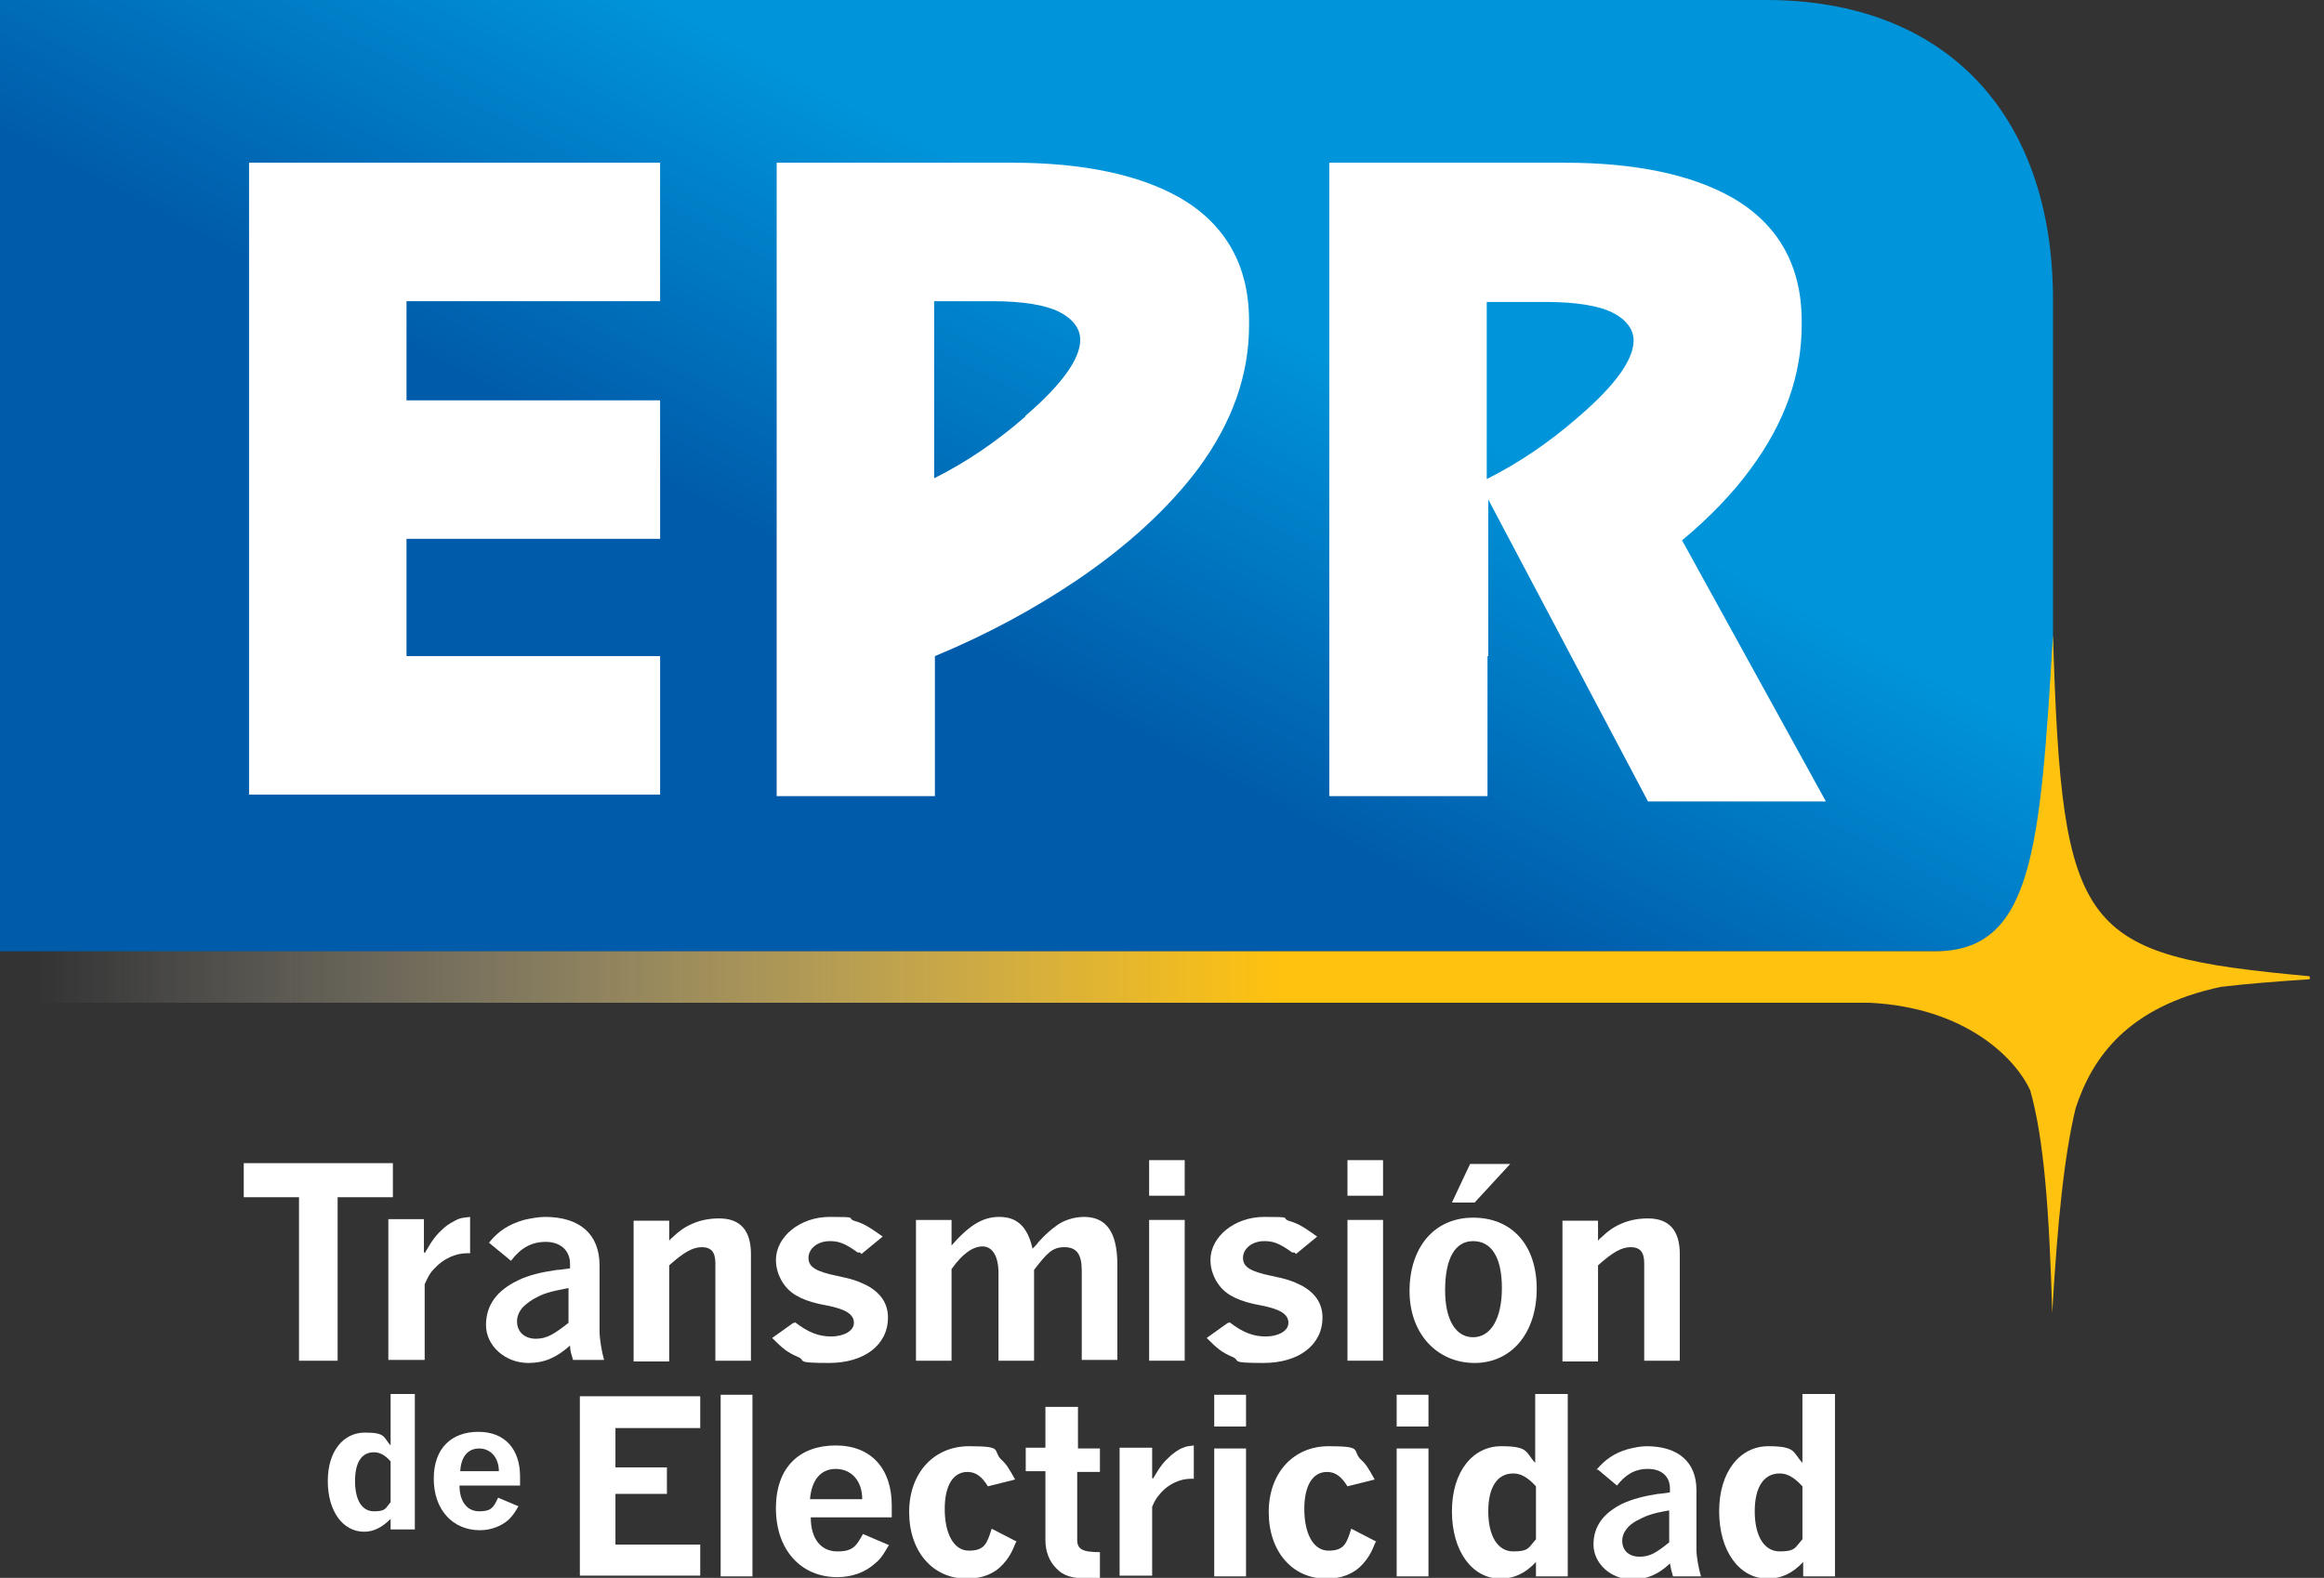 <?xml version="1.0" encoding="UTF-8"?> <svg xmlns="http://www.w3.org/2000/svg" xmlns:xlink="http://www.w3.org/1999/xlink" id="Layer_1" data-name="Layer 1" version="1.1" viewBox="0 0 307 208.5"><rect x="0" y="0" width="307" height="208.5" fill="#333333" stroke="none"/><defs><style> .cls-1 { fill: url(#linear-gradient); } .cls-1, .cls-2, .cls-3 { stroke-width: 0px; } .cls-2 { fill: url(#linear-gradient-2); } .cls-3 { fill: #fff; } </style><linearGradient id="linear-gradient" x1="160.3" y1="427.3" x2="115.3" y2="512.2" gradientTransform="translate(0 -411.1)" gradientUnits="userSpaceOnUse"><stop offset=".2" stop-color="#0095da"></stop><stop offset=".8" stop-color="#005baa"></stop></linearGradient><linearGradient id="linear-gradient-2" x1="4.8" y1="539.8" x2="169.3" y2="539.8" gradientTransform="translate(0 -411.1)" gradientUnits="userSpaceOnUse"><stop offset="0" stop-color="#fff" stop-opacity="0"></stop><stop offset="1" stop-color="#ffc20e"></stop></linearGradient></defs><g><path class="cls-1" d="M0,0h233.3c23.8,0,37.9,15.2,37.9,39.6v86.1H0V0Z"></path><path class="cls-3" d="M155.8,26.1c-5.3-3-12.7-4.6-22.1-4.6h-31.1v83.7h20.9v-18.5c7-2.9,13.2-6.3,18.7-10,6.8-4.6,12.2-9.6,16.1-14.8,4.5-6.1,6.7-12.4,6.7-18.9v-.6c0-7.3-3.1-12.8-9.2-16.3h0ZM135.5,55c-3.9,3.4-7.9,6.1-12.1,8.2v-23.4h7.7c4,0,7,.5,8.8,1.4s2.8,2.2,2.8,3.7c0,2.5-2.4,5.9-7.3,10.1h0Z"></path><path class="cls-3" d="M32.9,105.2V21.5h54.3v18.3h-33.5v13.1h33.5v18.3h-33.5v15.5h33.5v18.3h-54.3v.2Z"></path><path class="cls-3" d="M241.2,105.9l-19-34.5c3.6-3,6.7-6.2,9.1-9.5,4.5-6.1,6.7-12.4,6.7-18.9v-.6c0-7.3-3.1-12.8-9.2-16.3-5.3-3-12.7-4.6-22.1-4.6h-31.1v83.7h20.9v-18.5h.1v-20.7l21.1,39.9h23.5ZM196.5,39.9h7.7c4,0,7,.5,8.8,1.4s2.8,2.2,2.8,3.7c0,2.5-2.4,5.9-7.3,10.1-3.9,3.4-7.9,6.1-12.1,8.2v-23.4h.1Z"></path><path class="cls-2" d="M305.1,129c-30.3-2.8-32.7-5.5-33.9-45.1q0-.2,0,0c-1.7,28.5-2.7,41.8-15.6,41.8H0v6.8h246.9c12.8.6,19.4,7.4,21.3,11.6,1.8,6.4,2.5,15.7,2.9,29.4q0,.2,0,0c.7-12.2,1.6-20.9,3.1-27.1,2.2-6.7,6.9-13.4,19.2-16,3.3-.4,7.2-.7,11.6-1,.2,0,.2-.3,0-.3h.1Z"></path></g><g><path class="cls-3" d="M51.9,153.7v4.5h-7.3v21.6h-5.1v-21.6h-7.3v-4.5s19.7,0,19.7,0Z"></path><path class="cls-3" d="M56.1,165.6h0c1.1-1.9,1.5-2.4,2.6-3.4.6-.5,1.2-.8,1.8-1.1.5-.2.8-.2,1.6-.3v4.8h-.4c-1.5,0-3.1.7-4.3,2-.6.6-.8,1-1.3,2.1v10h-4.8v-18.6h4.7v4.4h.1Z"></path><path class="cls-3" d="M64.6,164.2c1.3-1.6,2.6-2.4,4.6-3,.9-.2,1.9-.4,2.8-.4,4.6,0,7.2,2.3,7.2,6.4v8.7c0,1,.3,2.8.6,3.8h-4.1c-.2-.7-.4-1.2-.4-1.9-1.8,1.6-3.4,2.3-5.5,2.3-3.1,0-5.6-2.3-5.6-5s1.5-4.6,4.2-5.9c1.4-.7,3.1-1.1,5.2-1.4.4,0,.9-.1,1.7-.2v-.6c0-1.8-1.3-2.9-3.2-2.9s-3.3.8-4.6,2.5l-2.8-2.3h0ZM75.1,170.2c-2.6.5-3.3.7-4.7,1.5-.5.3-1,.7-1.4,1.1-.4.5-.7,1.1-.7,1.8,0,1.4,1,2.3,2.5,2.3s2.5-.7,4.3-2.1v-4.6h0Z"></path><path class="cls-3" d="M88.5,163.8c1.4-1.3,2-1.7,3.2-2.2,1-.4,2.1-.6,3.3-.6,2.8,0,4.2,1.6,4.2,4.7v14.1h-4.7v-12.9c0-1.5-.6-2.1-1.8-2.1s-2.4.7-4.3,2.4v12.7h-4.7v-18.6h4.7v2.6h.1Z"></path><path class="cls-3" d="M105,174.7c1.8,1.4,3.2,1.9,4.8,1.9s3-.7,3-1.8-1-1.8-3.6-2.3c-2.8-.5-4.5-1.3-5.5-2.6-.7-.9-1.2-2.1-1.2-3.4,0-3.1,3.2-5.7,7.1-5.7s2.2.1,3.2.5c1.4.4,2.1.9,3.8,2.1l-2.8,2.3-.2-.2h-.3c-1.8-1.3-2.6-1.5-3.7-1.5-1.6,0-2.8,1-2.8,2.2s.9,1.8,3.8,2.4c2,.4,2.8.7,4,1.3,1.8,1,2.7,2.4,2.7,4.2,0,3.6-3.1,6-7.8,6s-2.9-.3-4.1-.8c-1.4-.6-2-1.1-3.4-2.5l2.8-2h.2Z"></path><path class="cls-3" d="M125.5,164.8c2.5-2.9,4.3-4,6.5-4s3.7,1.1,4.4,4.2c.3-.3.6-.6.8-.9.8-.9,1.6-1.6,2.3-2.1.9-.7,2.3-1.2,3.7-1.2,3,0,4.4,2.1,4.4,6.3v12.6h-4.7v-11.8c0-2.2-.7-3.1-2.3-3.1s-2.3.8-4,3v12h-4.7v-11.6c0-2.2-.8-3.5-2.1-3.5s-2.7,1-4.1,3v12.1h-4.7v-18.6h4.7v3.7h-.2Z"></path><path class="cls-3" d="M156.5,153.3v4.7h-4.7v-4.7h4.7ZM156.5,161.2v18.6h-4.7v-18.6h4.7Z"></path><path class="cls-3" d="M162.4,174.7c1.8,1.4,3.2,1.9,4.8,1.9s3-.7,3-1.8-1-1.8-3.6-2.3c-2.8-.5-4.5-1.3-5.5-2.6-.7-.9-1.2-2.1-1.2-3.4,0-3.1,3.2-5.7,7.1-5.7s2.2.1,3.2.5c1.4.4,2.1.9,3.8,2.1l-2.8,2.3-.2-.2h-.3c-1.8-1.3-2.6-1.5-3.7-1.5-1.6,0-2.8,1-2.8,2.2s.9,1.8,3.8,2.4c2,.4,2.8.7,4,1.3,1.8,1,2.7,2.4,2.7,4.2,0,3.6-3.1,6-7.8,6s-2.9-.3-4.1-.8c-1.4-.6-2-1.1-3.4-2.5l2.8-2h.2Z"></path><path class="cls-3" d="M182.7,153.3v4.7h-4.7v-4.7h4.7ZM182.7,161.2v18.6h-4.7v-18.6h4.7Z"></path><path class="cls-3" d="M203,170.3c0,5.8-3.3,9.8-8.2,9.8s-8.6-3.8-8.6-9.5,3.2-9.7,8.4-9.7,8.4,3.7,8.4,9.4h0ZM190.9,170.5c0,3.9,1.4,6.2,3.7,6.2s3.8-2.4,3.8-6.5-1.4-6.2-3.8-6.2-3.7,2.3-3.7,6.5h0ZM194.1,153.8h5.4l-4.7,5.1h-3l2.4-5.1h0Z"></path><path class="cls-3" d="M211.2,163.8c1.4-1.3,2-1.7,3.2-2.2,1-.4,2.1-.6,3.3-.6,2.8,0,4.2,1.6,4.2,4.7v14.1h-4.7v-12.9c0-1.5-.6-2.1-1.8-2.1s-2.4.7-4.3,2.4v12.7h-4.7v-18.6h4.7v2.6h.1Z"></path><path class="cls-3" d="M92.5,184.6v4.1h-11.2v5.2h6.8v3.5h-6.8v6.7h11.2v4.1h-15.9v-23.7h15.9Z"></path><path class="cls-3" d="M99.4,184.3v24h-4.2v-24h4.2Z"></path><path class="cls-3" d="M117.4,204.2c-.7,1.2-1,1.7-1.7,2.3-1.4,1.3-3.2,1.9-5.1,1.9-4.8,0-8.1-3.6-8.1-9.1s3.2-8.3,7.9-8.3,7.4,3.1,7.4,7.9,0,1,0,1.6h-10.7c0,2.9,1.4,4.5,3.5,4.5s2.5-.7,3.4-2.3l3.5,1.5h-.1ZM113.9,198.1c0-2.5-1.5-4-3.5-4s-3.2,1.5-3.4,4h6.9Z"></path><path class="cls-3" d="M134.2,203.8c-.6,1.5-1,2.1-1.7,2.9-1.2,1.3-2.8,1.9-4.8,1.9-4.5,0-7.6-3.6-7.6-8.8s3.3-8.7,7.9-8.7,3.1.5,4.2,1.7c.8.7,1.1,1.3,1.9,2.7l-3.6.9c-.8-1.3-1.6-1.9-2.7-1.9-1.9,0-3,1.8-3,4.9s1.1,5.5,3.2,5.5,2.4-1,3-2.9l3.3,1.7h0Z"></path><path class="cls-3" d="M142.4,186v5.4h2.9v3.1h-3v9c0,1.2.7,1.6,3,1.6v3.5h-1.4c-2.3,0-3.5-.4-4.4-1.4-.9-.9-1.4-2.2-1.4-3.7v-9.1h-2.6v-3.1h2.6v-5.4h4.3,0Z"></path><path class="cls-3" d="M152.3,195.4h0c1-1.7,1.4-2.2,2.4-3.1.5-.4,1-.8,1.6-1,.4-.2.7-.2,1.4-.3v4.4h-.4c-1.4,0-2.9.7-3.9,1.8-.5.6-.8.9-1.2,1.9v9.1h-4.3v-16.9h4.3v4h0Z"></path><path class="cls-3" d="M164.6,184.3v4.2h-4.2v-4.2h4.2ZM164.6,191.4v16.9h-4.2v-16.9h4.2Z"></path><path class="cls-3" d="M181.7,203.8c-.6,1.5-1,2.1-1.7,2.9-1.2,1.3-2.8,1.9-4.8,1.9-4.5,0-7.6-3.6-7.6-8.8s3.3-8.7,7.9-8.7,3.1.5,4.2,1.7c.8.7,1.1,1.3,1.9,2.7l-3.6.9c-.8-1.3-1.6-1.9-2.7-1.9-1.9,0-3,1.8-3,4.9s1.1,5.5,3.2,5.5,2.4-1,3-2.9l3.3,1.7h0Z"></path><path class="cls-3" d="M188.7,184.3v4.2h-4.2v-4.2h4.2ZM188.7,191.4v16.9h-4.2v-16.9h4.2Z"></path><path class="cls-3" d="M207.1,184.3v24h-4.2v-1.9c-1.4,1.5-2.9,2.2-4.7,2.2-3.7,0-6.4-3.6-6.4-8.9s2.8-8.6,6.5-8.6,3.2.8,4.5,2.2v-9.1h4.3ZM202.9,196.4c-1.1-1.2-2-1.7-3-1.7-2.1,0-3.3,1.8-3.3,5s1.2,5.3,3.3,5.3,2-.5,3-1.6v-7.1h0Z"></path><path class="cls-3" d="M210.9,194.2c1.2-1.4,2.4-2.2,4.1-2.7.8-.2,1.7-.4,2.5-.4,4.2,0,6.6,2.1,6.6,5.8v7.9c0,.9.3,2.5.6,3.5h-3.7c-.2-.7-.3-1.1-.4-1.7-1.6,1.5-3.1,2.1-5,2.1-2.8,0-5.1-2.1-5.1-4.6s1.4-4.2,3.8-5.4c1.3-.6,2.8-1,4.7-1.3.3,0,.9-.1,1.6-.2v-.5c0-1.6-1.1-2.6-2.9-2.6s-3,.8-4.1,2.2l-2.5-2.1h-.2ZM220.4,199.6c-2.3.4-3,.7-4.3,1.4-.5.3-.9.6-1.2,1-.4.5-.6,1-.6,1.6,0,1.3.9,2.1,2.3,2.1s2.3-.6,3.9-1.9v-4.2h0Z"></path><path class="cls-3" d="M242.4,184.3v24h-4.2v-1.9c-1.4,1.5-2.9,2.2-4.7,2.2-3.7,0-6.4-3.6-6.4-8.9s2.8-8.6,6.5-8.6,3.2.8,4.5,2.2v-9.1h4.3ZM238.1,196.4c-1.1-1.2-2-1.7-3-1.7-2.1,0-3.3,1.8-3.3,5s1.2,5.3,3.3,5.3,2-.5,3-1.6v-7.1h0Z"></path><path class="cls-3" d="M54.8,184.1v18h-3.2v-1.4c-1.1,1.1-2.2,1.7-3.5,1.7-2.8,0-4.8-2.7-4.8-6.7s2.1-6.4,4.9-6.4,2.4.6,3.4,1.7v-6.8h3.2,0ZM51.6,193.1c-.8-.9-1.5-1.2-2.2-1.2-1.6,0-2.5,1.3-2.5,3.8s.9,4,2.5,4,1.5-.4,2.2-1.2v-5.3h0Z"></path><path class="cls-3" d="M68.5,199c-.5.9-.8,1.3-1.3,1.8-1,.9-2.4,1.4-3.8,1.4-3.6,0-6.1-2.7-6.1-6.8s2.4-6.2,5.9-6.2,5.5,2.3,5.5,5.9,0,.7,0,1.2h-8c0,2.1,1,3.4,2.6,3.4s1.9-.5,2.5-1.8l2.6,1.1h.1ZM65.9,194.4c0-1.8-1.1-3-2.6-3s-2.4,1.1-2.5,3h5.2,0Z"></path></g></svg> 
